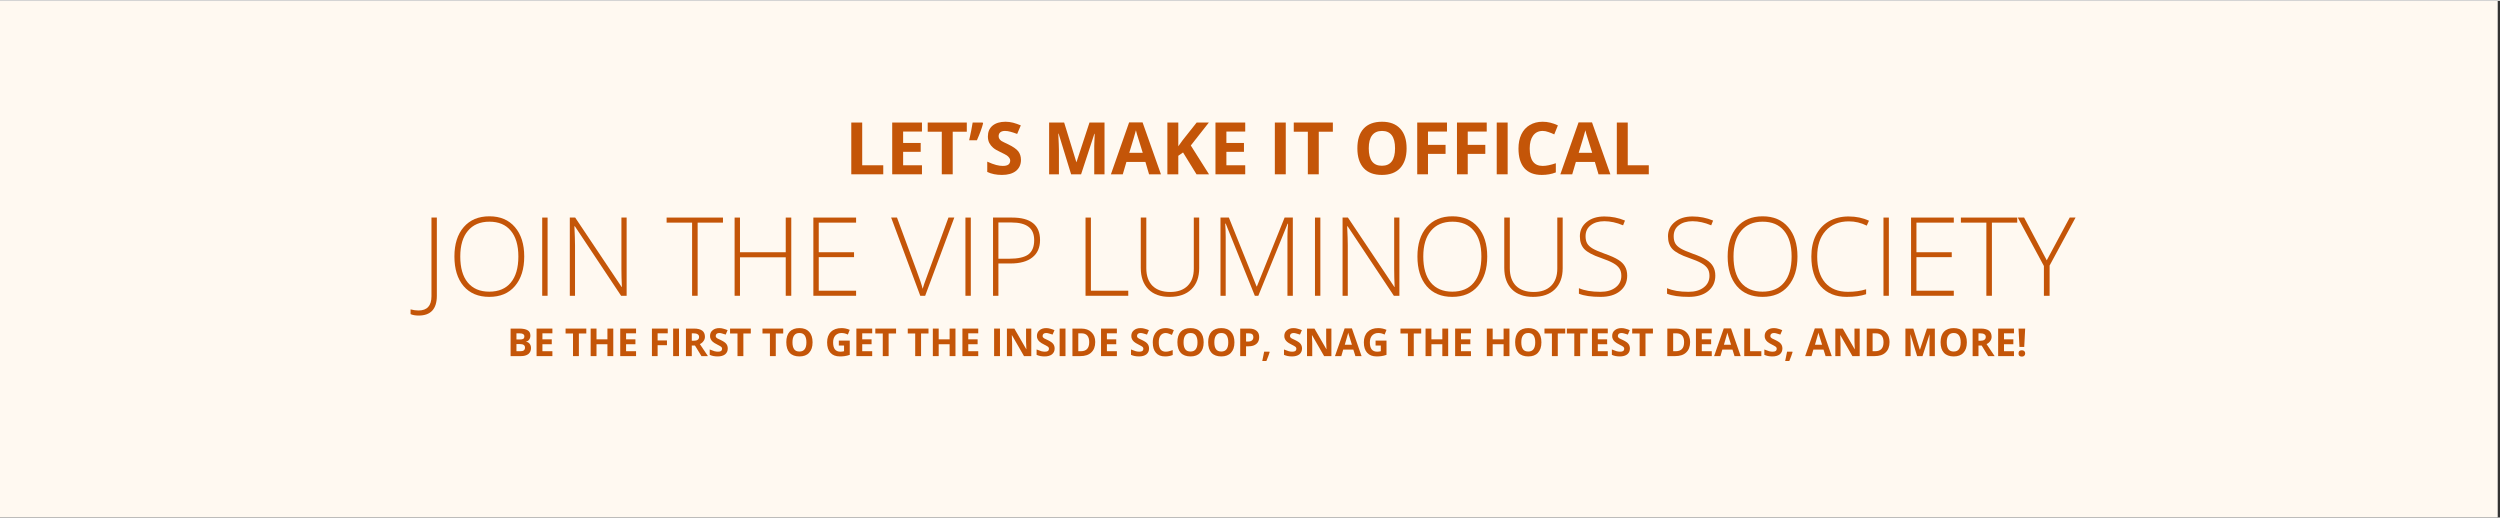 <svg version="1.0" preserveAspectRatio="xMidYMid meet" height="68" viewBox="0 0 246.75 51" zoomAndPan="magnify" width="328" xmlns:xlink="http://www.w3.org/1999/xlink" xmlns="http://www.w3.org/2000/svg"><rect x="0" y="0" width="246.75" height="51" fill="#333333" stroke="none"/><defs><g></g><clipPath id="da64302014"><path clip-rule="nonzero" d="M 0 0.027 L 246.5 0.027 L 246.5 50.973 L 0 50.973 Z M 0 0.027"></path></clipPath></defs><g clip-path="url(#da64302014)"><path fill-rule="nonzero" fill-opacity="1" d="M 0 0.027 L 246.5 0.027 L 246.5 50.973 L 0 50.973 Z M 0 0.027" fill="#ffffff"></path><path fill-rule="nonzero" fill-opacity="1" d="M 0 0.027 L 246.5 0.027 L 246.5 50.973 L 0 50.973 Z M 0 0.027" fill="#fff9f1"></path></g><g fill-opacity="1" fill="#c45508"><g transform="translate(41.492, 29.115)"><g><path d="M -0.172 1.953 C -0.492 1.953 -0.758 1.906 -0.969 1.812 L -0.969 1.344 C -0.695 1.414 -0.438 1.453 -0.188 1.453 C 0.664 1.453 1.094 0.984 1.094 0.047 L 1.094 -7.719 L 1.625 -7.719 L 1.625 0 C 1.625 1.301 1.023 1.953 -0.172 1.953 Z M -0.172 1.953"></path></g></g><g transform="translate(44.163, 29.115)"><g><path d="M 7.578 -3.875 C 7.578 -2.645 7.27 -1.672 6.656 -0.953 C 6.051 -0.242 5.207 0.109 4.125 0.109 C 3.051 0.109 2.207 -0.242 1.594 -0.953 C 0.988 -1.672 0.688 -2.645 0.688 -3.875 C 0.688 -5.102 0.992 -6.07 1.609 -6.781 C 2.223 -7.488 3.066 -7.844 4.141 -7.844 C 5.211 -7.844 6.051 -7.488 6.656 -6.781 C 7.27 -6.07 7.578 -5.102 7.578 -3.875 Z M 1.266 -3.875 C 1.266 -2.77 1.508 -1.914 2 -1.312 C 2.5 -0.707 3.207 -0.406 4.125 -0.406 C 5.051 -0.406 5.758 -0.703 6.25 -1.297 C 6.75 -1.898 7 -2.758 7 -3.875 C 7 -4.977 6.75 -5.828 6.25 -6.422 C 5.758 -7.016 5.055 -7.312 4.141 -7.312 C 3.223 -7.312 2.516 -7.008 2.016 -6.406 C 1.516 -5.812 1.266 -4.969 1.266 -3.875 Z M 1.266 -3.875"></path></g></g><g transform="translate(52.422, 29.115)"><g><path d="M 1.094 0 L 1.094 -7.719 L 1.625 -7.719 L 1.625 0 Z M 1.094 0"></path></g></g><g transform="translate(55.146, 29.115)"><g><path d="M 6.703 0 L 6.156 0 L 1.594 -6.859 L 1.547 -6.859 C 1.586 -6.035 1.609 -5.414 1.609 -5 L 1.609 0 L 1.094 0 L 1.094 -7.719 L 1.625 -7.719 L 6.203 -0.875 L 6.234 -0.875 C 6.203 -1.508 6.188 -2.113 6.188 -2.688 L 6.188 -7.719 L 6.703 -7.719 Z M 6.703 0"></path></g></g><g transform="translate(62.941, 29.115)"><g></g></g><g transform="translate(65.748, 29.115)"><g><path d="M 3.109 0 L 2.562 0 L 2.562 -7.219 L 0.047 -7.219 L 0.047 -7.719 L 5.609 -7.719 L 5.609 -7.219 L 3.109 -7.219 Z M 3.109 0"></path></g></g><g transform="translate(71.411, 29.115)"><g><path d="M 6.688 0 L 6.141 0 L 6.141 -3.797 L 1.625 -3.797 L 1.625 0 L 1.094 0 L 1.094 -7.719 L 1.625 -7.719 L 1.625 -4.297 L 6.141 -4.297 L 6.141 -7.719 L 6.688 -7.719 Z M 6.688 0"></path></g></g><g transform="translate(79.185, 29.115)"><g><path d="M 5.312 0 L 1.094 0 L 1.094 -7.719 L 5.312 -7.719 L 5.312 -7.219 L 1.625 -7.219 L 1.625 -4.297 L 5.109 -4.297 L 5.109 -3.812 L 1.625 -3.812 L 1.625 -0.5 L 5.312 -0.5 Z M 5.312 0"></path></g></g><g transform="translate(85.149, 29.115)"><g></g></g><g transform="translate(87.956, 29.115)"><g><path d="M 5.656 -7.719 L 6.234 -7.719 L 3.359 0 L 2.875 0 L 0 -7.719 L 0.578 -7.719 L 2.516 -2.469 C 2.816 -1.676 3.016 -1.082 3.109 -0.688 C 3.18 -0.945 3.32 -1.352 3.531 -1.906 Z M 5.656 -7.719"></path></g></g><g transform="translate(94.194, 29.115)"><g><path d="M 1.094 0 L 1.094 -7.719 L 1.625 -7.719 L 1.625 0 Z M 1.094 0"></path></g></g><g transform="translate(96.918, 29.115)"><g><path d="M 5.734 -5.5 C 5.734 -4.75 5.477 -4.176 4.969 -3.781 C 4.469 -3.383 3.754 -3.188 2.828 -3.188 L 1.625 -3.188 L 1.625 0 L 1.094 0 L 1.094 -7.719 L 2.984 -7.719 C 4.816 -7.719 5.734 -6.977 5.734 -5.5 Z M 1.625 -3.656 L 2.688 -3.656 C 3.562 -3.656 4.191 -3.797 4.578 -4.078 C 4.961 -4.367 5.156 -4.836 5.156 -5.484 C 5.156 -6.078 4.973 -6.516 4.609 -6.797 C 4.242 -7.086 3.676 -7.234 2.906 -7.234 L 1.625 -7.234 Z M 1.625 -3.656"></path></g></g><g transform="translate(103.24, 29.115)"><g></g></g><g transform="translate(106.048, 29.115)"><g><path d="M 1.094 0 L 1.094 -7.719 L 1.625 -7.719 L 1.625 -0.5 L 5.312 -0.5 L 5.312 0 Z M 1.094 0"></path></g></g><g transform="translate(111.594, 29.115)"><g><path d="M 6.766 -7.719 L 6.766 -2.719 C 6.766 -1.832 6.508 -1.141 6 -0.641 C 5.488 -0.141 4.77 0.109 3.844 0.109 C 2.945 0.109 2.25 -0.141 1.75 -0.641 C 1.25 -1.148 1 -1.852 1 -2.75 L 1 -7.719 L 1.547 -7.719 L 1.547 -2.719 C 1.547 -1.977 1.75 -1.398 2.156 -0.984 C 2.57 -0.578 3.156 -0.375 3.906 -0.375 C 4.645 -0.375 5.219 -0.578 5.625 -0.984 C 6.031 -1.391 6.234 -1.953 6.234 -2.672 L 6.234 -7.719 Z M 6.766 -7.719"></path></g></g><g transform="translate(119.368, 29.115)"><g><path d="M 4.484 0 L 1.609 -7.125 L 1.562 -7.125 C 1.594 -6.688 1.609 -6.238 1.609 -5.781 L 1.609 0 L 1.094 0 L 1.094 -7.719 L 1.922 -7.719 L 4.656 -0.922 L 4.688 -0.922 L 7.422 -7.719 L 8.234 -7.719 L 8.234 0 L 7.703 0 L 7.703 -5.844 C 7.703 -6.258 7.723 -6.68 7.766 -7.109 L 7.719 -7.109 L 4.828 0 Z M 4.484 0"></path></g></g><g transform="translate(128.694, 29.115)"><g><path d="M 1.094 0 L 1.094 -7.719 L 1.625 -7.719 L 1.625 0 Z M 1.094 0"></path></g></g><g transform="translate(131.417, 29.115)"><g><path d="M 6.703 0 L 6.156 0 L 1.594 -6.859 L 1.547 -6.859 C 1.586 -6.035 1.609 -5.414 1.609 -5 L 1.609 0 L 1.094 0 L 1.094 -7.719 L 1.625 -7.719 L 6.203 -0.875 L 6.234 -0.875 C 6.203 -1.508 6.188 -2.113 6.188 -2.688 L 6.188 -7.719 L 6.703 -7.719 Z M 6.703 0"></path></g></g><g transform="translate(139.212, 29.115)"><g><path d="M 7.578 -3.875 C 7.578 -2.645 7.27 -1.672 6.656 -0.953 C 6.051 -0.242 5.207 0.109 4.125 0.109 C 3.051 0.109 2.207 -0.242 1.594 -0.953 C 0.988 -1.672 0.688 -2.645 0.688 -3.875 C 0.688 -5.102 0.992 -6.07 1.609 -6.781 C 2.223 -7.488 3.066 -7.844 4.141 -7.844 C 5.211 -7.844 6.051 -7.488 6.656 -6.781 C 7.27 -6.07 7.578 -5.102 7.578 -3.875 Z M 1.266 -3.875 C 1.266 -2.77 1.508 -1.914 2 -1.312 C 2.5 -0.707 3.207 -0.406 4.125 -0.406 C 5.051 -0.406 5.758 -0.703 6.25 -1.297 C 6.75 -1.898 7 -2.758 7 -3.875 C 7 -4.977 6.75 -5.828 6.25 -6.422 C 5.758 -7.016 5.055 -7.312 4.141 -7.312 C 3.223 -7.312 2.516 -7.008 2.016 -6.406 C 1.516 -5.812 1.266 -4.969 1.266 -3.875 Z M 1.266 -3.875"></path></g></g><g transform="translate(147.471, 29.115)"><g><path d="M 6.766 -7.719 L 6.766 -2.719 C 6.766 -1.832 6.508 -1.141 6 -0.641 C 5.488 -0.141 4.77 0.109 3.844 0.109 C 2.945 0.109 2.25 -0.141 1.75 -0.641 C 1.25 -1.148 1 -1.852 1 -2.75 L 1 -7.719 L 1.547 -7.719 L 1.547 -2.719 C 1.547 -1.977 1.75 -1.398 2.156 -0.984 C 2.57 -0.578 3.156 -0.375 3.906 -0.375 C 4.645 -0.375 5.219 -0.578 5.625 -0.984 C 6.031 -1.391 6.234 -1.953 6.234 -2.672 L 6.234 -7.719 Z M 6.766 -7.719"></path></g></g><g transform="translate(155.245, 29.115)"><g><path d="M 5.359 -1.984 C 5.359 -1.348 5.117 -0.836 4.641 -0.453 C 4.172 -0.078 3.539 0.109 2.75 0.109 C 1.812 0.109 1.094 0.004 0.594 -0.203 L 0.594 -0.75 C 1.145 -0.508 1.852 -0.391 2.719 -0.391 C 3.344 -0.391 3.844 -0.535 4.219 -0.828 C 4.594 -1.117 4.781 -1.5 4.781 -1.969 C 4.781 -2.258 4.719 -2.5 4.594 -2.688 C 4.469 -2.883 4.266 -3.062 3.984 -3.219 C 3.711 -3.375 3.305 -3.547 2.766 -3.734 C 1.973 -4.004 1.426 -4.297 1.125 -4.609 C 0.832 -4.922 0.688 -5.344 0.688 -5.875 C 0.688 -6.445 0.91 -6.914 1.359 -7.281 C 1.805 -7.645 2.391 -7.828 3.109 -7.828 C 3.828 -7.828 4.504 -7.691 5.141 -7.422 L 4.953 -6.953 C 4.305 -7.223 3.691 -7.359 3.109 -7.359 C 2.547 -7.359 2.094 -7.223 1.75 -6.953 C 1.414 -6.691 1.25 -6.332 1.25 -5.875 C 1.25 -5.594 1.301 -5.359 1.406 -5.172 C 1.508 -4.992 1.676 -4.832 1.906 -4.688 C 2.145 -4.539 2.551 -4.363 3.125 -4.156 C 3.727 -3.945 4.18 -3.742 4.484 -3.547 C 4.785 -3.359 5.004 -3.141 5.141 -2.891 C 5.285 -2.641 5.359 -2.336 5.359 -1.984 Z M 5.359 -1.984"></path></g></g><g transform="translate(161.135, 29.115)"><g></g></g><g transform="translate(163.943, 29.115)"><g><path d="M 5.359 -1.984 C 5.359 -1.348 5.117 -0.836 4.641 -0.453 C 4.172 -0.078 3.539 0.109 2.75 0.109 C 1.812 0.109 1.094 0.004 0.594 -0.203 L 0.594 -0.75 C 1.145 -0.508 1.852 -0.391 2.719 -0.391 C 3.344 -0.391 3.844 -0.535 4.219 -0.828 C 4.594 -1.117 4.781 -1.5 4.781 -1.969 C 4.781 -2.258 4.719 -2.5 4.594 -2.688 C 4.469 -2.883 4.266 -3.062 3.984 -3.219 C 3.711 -3.375 3.305 -3.547 2.766 -3.734 C 1.973 -4.004 1.426 -4.297 1.125 -4.609 C 0.832 -4.922 0.688 -5.344 0.688 -5.875 C 0.688 -6.445 0.91 -6.914 1.359 -7.281 C 1.805 -7.645 2.391 -7.828 3.109 -7.828 C 3.828 -7.828 4.504 -7.691 5.141 -7.422 L 4.953 -6.953 C 4.305 -7.223 3.691 -7.359 3.109 -7.359 C 2.547 -7.359 2.094 -7.223 1.75 -6.953 C 1.414 -6.691 1.25 -6.332 1.25 -5.875 C 1.25 -5.594 1.301 -5.359 1.406 -5.172 C 1.508 -4.992 1.676 -4.832 1.906 -4.688 C 2.145 -4.539 2.551 -4.363 3.125 -4.156 C 3.727 -3.945 4.18 -3.742 4.484 -3.547 C 4.785 -3.359 5.004 -3.141 5.141 -2.891 C 5.285 -2.641 5.359 -2.336 5.359 -1.984 Z M 5.359 -1.984"></path></g></g><g transform="translate(169.832, 29.115)"><g><path d="M 7.578 -3.875 C 7.578 -2.645 7.27 -1.672 6.656 -0.953 C 6.051 -0.242 5.207 0.109 4.125 0.109 C 3.051 0.109 2.207 -0.242 1.594 -0.953 C 0.988 -1.672 0.688 -2.645 0.688 -3.875 C 0.688 -5.102 0.992 -6.07 1.609 -6.781 C 2.223 -7.488 3.066 -7.844 4.141 -7.844 C 5.211 -7.844 6.051 -7.488 6.656 -6.781 C 7.27 -6.07 7.578 -5.102 7.578 -3.875 Z M 1.266 -3.875 C 1.266 -2.77 1.508 -1.914 2 -1.312 C 2.5 -0.707 3.207 -0.406 4.125 -0.406 C 5.051 -0.406 5.758 -0.703 6.25 -1.297 C 6.75 -1.898 7 -2.758 7 -3.875 C 7 -4.977 6.75 -5.828 6.25 -6.422 C 5.758 -7.016 5.055 -7.312 4.141 -7.312 C 3.223 -7.312 2.516 -7.008 2.016 -6.406 C 1.516 -5.812 1.266 -4.969 1.266 -3.875 Z M 1.266 -3.875"></path></g></g><g transform="translate(178.092, 29.115)"><g><path d="M 4.391 -7.344 C 3.422 -7.344 2.656 -7.031 2.094 -6.406 C 1.539 -5.789 1.266 -4.945 1.266 -3.875 C 1.266 -2.77 1.523 -1.91 2.047 -1.297 C 2.578 -0.691 3.328 -0.391 4.297 -0.391 C 4.953 -0.391 5.551 -0.473 6.094 -0.641 L 6.094 -0.156 C 5.582 0.02 4.941 0.109 4.172 0.109 C 3.086 0.109 2.234 -0.238 1.609 -0.938 C 0.992 -1.645 0.688 -2.625 0.688 -3.875 C 0.688 -4.664 0.832 -5.359 1.125 -5.953 C 1.426 -6.555 1.852 -7.02 2.406 -7.344 C 2.969 -7.664 3.617 -7.828 4.359 -7.828 C 5.109 -7.828 5.781 -7.688 6.375 -7.406 L 6.156 -6.922 C 5.594 -7.203 5.004 -7.344 4.391 -7.344 Z M 4.391 -7.344"></path></g></g><g transform="translate(184.805, 29.115)"><g><path d="M 1.094 0 L 1.094 -7.719 L 1.625 -7.719 L 1.625 0 Z M 1.094 0"></path></g></g><g transform="translate(187.528, 29.115)"><g><path d="M 5.312 0 L 1.094 0 L 1.094 -7.719 L 5.312 -7.719 L 5.312 -7.219 L 1.625 -7.219 L 1.625 -4.297 L 5.109 -4.297 L 5.109 -3.812 L 1.625 -3.812 L 1.625 -0.5 L 5.312 -0.5 Z M 5.312 0"></path></g></g><g transform="translate(193.492, 29.115)"><g><path d="M 3.109 0 L 2.562 0 L 2.562 -7.219 L 0.047 -7.219 L 0.047 -7.719 L 5.609 -7.719 L 5.609 -7.219 L 3.109 -7.219 Z M 3.109 0"></path></g></g><g transform="translate(199.155, 29.115)"><g><path d="M 2.859 -3.5 L 5.125 -7.719 L 5.703 -7.719 L 3.141 -2.984 L 3.141 0 L 2.578 0 L 2.578 -2.938 L 0 -7.719 L 0.625 -7.719 Z M 2.859 -3.5"></path></g></g></g><g fill-opacity="1" fill="#c45508"><g transform="translate(83.381, 17.126)"><g><path d="M 0.641 0 L 0.641 -5.109 L 1.719 -5.109 L 1.719 -0.891 L 3.797 -0.891 L 3.797 0 Z M 0.641 0"></path></g></g></g><g fill-opacity="1" fill="#c45508"><g transform="translate(87.42, 17.126)"><g><path d="M 3.578 0 L 0.641 0 L 0.641 -5.109 L 3.578 -5.109 L 3.578 -4.219 L 1.719 -4.219 L 1.719 -3.094 L 3.453 -3.094 L 3.453 -2.219 L 1.719 -2.219 L 1.719 -0.891 L 3.578 -0.891 Z M 3.578 0"></path></g></g></g><g fill-opacity="1" fill="#c45508"><g transform="translate(91.423, 17.126)"><g><path d="M 2.609 0 L 1.531 0 L 1.531 -4.203 L 0.141 -4.203 L 0.141 -5.109 L 4 -5.109 L 4 -4.203 L 2.609 -4.203 Z M 2.609 0"></path></g></g></g><g fill-opacity="1" fill="#c45508"><g transform="translate(95.563, 17.126)"><g><path d="M 1.422 -5.109 L 1.469 -5.031 C 1.352 -4.57 1.148 -4.016 0.859 -3.359 L 0.094 -3.359 C 0.25 -4.047 0.363 -4.629 0.438 -5.109 Z M 1.422 -5.109"></path></g></g></g><g fill-opacity="1" fill="#c45508"><g transform="translate(97.113, 17.126)"><g><path d="M 3.656 -1.422 C 3.656 -0.961 3.488 -0.598 3.156 -0.328 C 2.82 -0.066 2.363 0.062 1.781 0.062 C 1.227 0.062 0.742 -0.035 0.328 -0.234 L 0.328 -1.25 C 0.672 -1.094 0.961 -0.984 1.203 -0.922 C 1.441 -0.859 1.66 -0.828 1.859 -0.828 C 2.098 -0.828 2.281 -0.867 2.406 -0.953 C 2.531 -1.047 2.594 -1.18 2.594 -1.359 C 2.594 -1.461 2.562 -1.551 2.5 -1.625 C 2.445 -1.707 2.367 -1.785 2.266 -1.859 C 2.16 -1.93 1.941 -2.047 1.609 -2.203 C 1.297 -2.348 1.062 -2.488 0.906 -2.625 C 0.75 -2.758 0.625 -2.914 0.531 -3.094 C 0.438 -3.281 0.391 -3.492 0.391 -3.734 C 0.391 -4.18 0.539 -4.535 0.844 -4.797 C 1.156 -5.055 1.582 -5.188 2.125 -5.188 C 2.383 -5.188 2.633 -5.156 2.875 -5.094 C 3.113 -5.031 3.367 -4.941 3.641 -4.828 L 3.281 -3.984 C 3.008 -4.086 2.785 -4.16 2.609 -4.203 C 2.43 -4.254 2.254 -4.281 2.078 -4.281 C 1.879 -4.281 1.723 -4.234 1.609 -4.141 C 1.504 -4.047 1.453 -3.922 1.453 -3.766 C 1.453 -3.672 1.473 -3.586 1.516 -3.516 C 1.555 -3.441 1.625 -3.367 1.719 -3.297 C 1.82 -3.234 2.051 -3.117 2.406 -2.953 C 2.883 -2.723 3.211 -2.492 3.391 -2.266 C 3.566 -2.035 3.656 -1.754 3.656 -1.422 Z M 3.656 -1.422"></path></g></g></g><g fill-opacity="1" fill="#c45508"><g transform="translate(101.05, 17.126)"><g></g></g></g><g fill-opacity="1" fill="#c45508"><g transform="translate(102.907, 17.126)"><g><path d="M 2.812 0 L 1.578 -4.016 L 1.547 -4.016 C 1.586 -3.191 1.609 -2.645 1.609 -2.375 L 1.609 0 L 0.641 0 L 0.641 -5.109 L 2.125 -5.109 L 3.328 -1.203 L 3.344 -1.203 L 4.625 -5.109 L 6.109 -5.109 L 6.109 0 L 5.094 0 L 5.094 -2.422 C 5.094 -2.535 5.094 -2.664 5.094 -2.812 C 5.102 -2.957 5.117 -3.352 5.141 -4 L 5.109 -4 L 3.797 0 Z M 2.812 0"></path></g></g></g><g fill-opacity="1" fill="#c45508"><g transform="translate(109.647, 17.126)"><g><path d="M 3.766 0 L 3.406 -1.219 L 1.531 -1.219 L 1.172 0 L 0 0 L 1.797 -5.125 L 3.125 -5.125 L 4.938 0 Z M 3.141 -2.125 C 2.797 -3.227 2.602 -3.848 2.562 -3.984 C 2.52 -4.129 2.488 -4.25 2.469 -4.344 C 2.395 -4.039 2.176 -3.301 1.812 -2.125 Z M 3.141 -2.125"></path></g></g></g><g fill-opacity="1" fill="#c45508"><g transform="translate(114.579, 17.126)"><g><path d="M 4.75 0 L 3.516 0 L 2.188 -2.156 L 1.719 -1.828 L 1.719 0 L 0.641 0 L 0.641 -5.109 L 1.719 -5.109 L 1.719 -2.766 L 2.156 -3.375 L 3.531 -5.109 L 4.734 -5.109 L 2.953 -2.844 Z M 4.75 0"></path></g></g></g><g fill-opacity="1" fill="#c45508"><g transform="translate(119.326, 17.126)"><g><path d="M 3.578 0 L 0.641 0 L 0.641 -5.109 L 3.578 -5.109 L 3.578 -4.219 L 1.719 -4.219 L 1.719 -3.094 L 3.453 -3.094 L 3.453 -2.219 L 1.719 -2.219 L 1.719 -0.891 L 3.578 -0.891 Z M 3.578 0"></path></g></g></g><g fill-opacity="1" fill="#c45508"><g transform="translate(123.329, 17.126)"><g></g></g></g><g fill-opacity="1" fill="#c45508"><g transform="translate(125.186, 17.126)"><g><path d="M 0.641 0 L 0.641 -5.109 L 1.719 -5.109 L 1.719 0 Z M 0.641 0"></path></g></g></g><g fill-opacity="1" fill="#c45508"><g transform="translate(127.553, 17.126)"><g><path d="M 2.609 0 L 1.531 0 L 1.531 -4.203 L 0.141 -4.203 L 0.141 -5.109 L 4 -5.109 L 4 -4.203 L 2.609 -4.203 Z M 2.609 0"></path></g></g></g><g fill-opacity="1" fill="#c45508"><g transform="translate(131.693, 17.126)"><g></g></g></g><g fill-opacity="1" fill="#c45508"><g transform="translate(133.55, 17.126)"><g><path d="M 5.281 -2.562 C 5.281 -1.719 5.066 -1.066 4.641 -0.609 C 4.223 -0.16 3.625 0.062 2.844 0.062 C 2.062 0.062 1.461 -0.16 1.047 -0.609 C 0.629 -1.066 0.422 -1.719 0.422 -2.562 C 0.422 -3.414 0.629 -4.066 1.047 -4.516 C 1.461 -4.961 2.066 -5.188 2.859 -5.188 C 3.641 -5.188 4.238 -4.957 4.656 -4.5 C 5.07 -4.051 5.281 -3.406 5.281 -2.562 Z M 1.547 -2.562 C 1.547 -1.988 1.656 -1.555 1.875 -1.266 C 2.094 -0.984 2.414 -0.844 2.844 -0.844 C 3.707 -0.844 4.141 -1.414 4.141 -2.562 C 4.141 -3.707 3.711 -4.281 2.859 -4.281 C 2.422 -4.281 2.094 -4.133 1.875 -3.844 C 1.656 -3.562 1.547 -3.133 1.547 -2.562 Z M 1.547 -2.562"></path></g></g></g><g fill-opacity="1" fill="#c45508"><g transform="translate(139.239, 17.126)"><g><path d="M 1.703 0 L 0.641 0 L 0.641 -5.109 L 3.578 -5.109 L 3.578 -4.219 L 1.703 -4.219 L 1.703 -2.906 L 3.438 -2.906 L 3.438 -2.016 L 1.703 -2.016 Z M 1.703 0"></path></g></g></g><g fill-opacity="1" fill="#c45508"><g transform="translate(143.162, 17.126)"><g><path d="M 1.703 0 L 0.641 0 L 0.641 -5.109 L 3.578 -5.109 L 3.578 -4.219 L 1.703 -4.219 L 1.703 -2.906 L 3.438 -2.906 L 3.438 -2.016 L 1.703 -2.016 Z M 1.703 0"></path></g></g></g><g fill-opacity="1" fill="#c45508"><g transform="translate(147.086, 17.126)"><g><path d="M 0.641 0 L 0.641 -5.109 L 1.719 -5.109 L 1.719 0 Z M 0.641 0"></path></g></g></g><g fill-opacity="1" fill="#c45508"><g transform="translate(149.452, 17.126)"><g><path d="M 2.812 -4.281 C 2.406 -4.281 2.086 -4.125 1.859 -3.812 C 1.641 -3.508 1.531 -3.086 1.531 -2.547 C 1.531 -1.398 1.957 -0.828 2.812 -0.828 C 3.164 -0.828 3.598 -0.914 4.109 -1.094 L 4.109 -0.188 C 3.691 -0.02 3.227 0.062 2.719 0.062 C 1.969 0.062 1.395 -0.16 1 -0.609 C 0.613 -1.055 0.422 -1.703 0.422 -2.547 C 0.422 -3.078 0.516 -3.539 0.703 -3.938 C 0.898 -4.344 1.176 -4.648 1.531 -4.859 C 1.895 -5.078 2.32 -5.188 2.812 -5.188 C 3.312 -5.188 3.812 -5.066 4.312 -4.828 L 3.953 -3.938 C 3.766 -4.031 3.57 -4.109 3.375 -4.172 C 3.188 -4.242 3 -4.281 2.812 -4.281 Z M 2.812 -4.281"></path></g></g></g><g fill-opacity="1" fill="#c45508"><g transform="translate(154.007, 17.126)"><g><path d="M 3.766 0 L 3.406 -1.219 L 1.531 -1.219 L 1.172 0 L 0 0 L 1.797 -5.125 L 3.125 -5.125 L 4.938 0 Z M 3.141 -2.125 C 2.797 -3.227 2.602 -3.848 2.562 -3.984 C 2.52 -4.129 2.488 -4.25 2.469 -4.344 C 2.395 -4.039 2.176 -3.301 1.812 -2.125 Z M 3.141 -2.125"></path></g></g></g><g fill-opacity="1" fill="#c45508"><g transform="translate(158.939, 17.126)"><g><path d="M 0.641 0 L 0.641 -5.109 L 1.719 -5.109 L 1.719 -0.891 L 3.797 -0.891 L 3.797 0 Z M 0.641 0"></path></g></g></g><g fill-opacity="1" fill="#c45508"><g transform="translate(50.052, 35.071)"><g><path d="M 0.344 -2.719 L 1.188 -2.719 C 1.57 -2.719 1.852 -2.66 2.031 -2.547 C 2.207 -2.441 2.297 -2.27 2.297 -2.031 C 2.297 -1.863 2.254 -1.727 2.172 -1.625 C 2.098 -1.52 2 -1.457 1.875 -1.438 L 1.875 -1.422 C 2.039 -1.391 2.16 -1.316 2.234 -1.203 C 2.316 -1.098 2.359 -0.961 2.359 -0.797 C 2.359 -0.547 2.27 -0.348 2.094 -0.203 C 1.914 -0.066 1.672 0 1.359 0 L 0.344 0 Z M 0.922 -1.641 L 1.25 -1.641 C 1.406 -1.641 1.52 -1.66 1.594 -1.703 C 1.664 -1.754 1.703 -1.836 1.703 -1.953 C 1.703 -2.055 1.66 -2.129 1.578 -2.172 C 1.504 -2.223 1.383 -2.25 1.219 -2.25 L 0.922 -2.25 Z M 0.922 -1.188 L 0.922 -0.484 L 1.297 -0.484 C 1.453 -0.484 1.566 -0.508 1.641 -0.562 C 1.723 -0.625 1.766 -0.719 1.766 -0.844 C 1.766 -1.07 1.602 -1.188 1.281 -1.188 Z M 0.922 -1.188"></path></g></g><g transform="translate(52.615, 35.071)"><g><path d="M 1.906 0 L 0.344 0 L 0.344 -2.719 L 1.906 -2.719 L 1.906 -2.25 L 0.922 -2.25 L 0.922 -1.656 L 1.844 -1.656 L 1.844 -1.172 L 0.922 -1.172 L 0.922 -0.484 L 1.906 -0.484 Z M 1.906 0"></path></g></g><g transform="translate(54.752, 35.071)"><g></g></g><g transform="translate(55.744, 35.071)"><g><path d="M 1.391 0 L 0.812 0 L 0.812 -2.234 L 0.078 -2.234 L 0.078 -2.719 L 2.125 -2.719 L 2.125 -2.234 L 1.391 -2.234 Z M 1.391 0"></path></g></g><g transform="translate(57.953, 35.071)"><g><path d="M 2.578 0 L 2 0 L 2 -1.172 L 0.922 -1.172 L 0.922 0 L 0.344 0 L 0.344 -2.719 L 0.922 -2.719 L 0.922 -1.656 L 2 -1.656 L 2 -2.719 L 2.578 -2.719 Z M 2.578 0"></path></g></g><g transform="translate(60.873, 35.071)"><g><path d="M 1.906 0 L 0.344 0 L 0.344 -2.719 L 1.906 -2.719 L 1.906 -2.25 L 0.922 -2.25 L 0.922 -1.656 L 1.844 -1.656 L 1.844 -1.172 L 0.922 -1.172 L 0.922 -0.484 L 1.906 -0.484 Z M 1.906 0"></path></g></g><g transform="translate(63.01, 35.071)"><g></g></g><g transform="translate(64.001, 35.071)"><g><path d="M 0.906 0 L 0.344 0 L 0.344 -2.719 L 1.906 -2.719 L 1.906 -2.25 L 0.906 -2.25 L 0.906 -1.547 L 1.828 -1.547 L 1.828 -1.078 L 0.906 -1.078 Z M 0.906 0"></path></g></g><g transform="translate(66.095, 35.071)"><g><path d="M 0.344 0 L 0.344 -2.719 L 0.922 -2.719 L 0.922 0 Z M 0.344 0"></path></g></g><g transform="translate(67.358, 35.071)"><g><path d="M 0.922 -1.516 L 1.109 -1.516 C 1.285 -1.516 1.414 -1.547 1.5 -1.609 C 1.594 -1.672 1.641 -1.766 1.641 -1.891 C 1.641 -2.016 1.594 -2.102 1.5 -2.156 C 1.414 -2.219 1.281 -2.25 1.094 -2.25 L 0.922 -2.25 Z M 0.922 -1.047 L 0.922 0 L 0.344 0 L 0.344 -2.719 L 1.141 -2.719 C 1.504 -2.719 1.773 -2.648 1.953 -2.516 C 2.129 -2.379 2.219 -2.176 2.219 -1.906 C 2.219 -1.75 2.172 -1.609 2.078 -1.484 C 1.992 -1.359 1.875 -1.258 1.719 -1.188 C 2.125 -0.57 2.391 -0.176 2.516 0 L 1.875 0 L 1.234 -1.047 Z M 0.922 -1.047"></path></g></g><g transform="translate(69.877, 35.071)"><g><path d="M 1.953 -0.75 C 1.953 -0.508 1.863 -0.316 1.688 -0.172 C 1.508 -0.035 1.266 0.031 0.953 0.031 C 0.66 0.031 0.398 -0.02 0.172 -0.125 L 0.172 -0.656 C 0.359 -0.582 0.516 -0.523 0.641 -0.484 C 0.766 -0.453 0.879 -0.438 0.984 -0.438 C 1.117 -0.438 1.219 -0.457 1.281 -0.5 C 1.352 -0.551 1.391 -0.629 1.391 -0.734 C 1.391 -0.785 1.375 -0.832 1.344 -0.875 C 1.312 -0.914 1.266 -0.953 1.203 -0.984 C 1.148 -1.023 1.035 -1.086 0.859 -1.172 C 0.691 -1.254 0.566 -1.332 0.484 -1.406 C 0.398 -1.477 0.332 -1.562 0.281 -1.656 C 0.227 -1.75 0.203 -1.859 0.203 -1.984 C 0.203 -2.223 0.285 -2.41 0.453 -2.547 C 0.617 -2.691 0.844 -2.766 1.125 -2.766 C 1.27 -2.766 1.406 -2.742 1.531 -2.703 C 1.656 -2.672 1.789 -2.625 1.938 -2.562 L 1.75 -2.125 C 1.602 -2.176 1.484 -2.211 1.391 -2.234 C 1.297 -2.266 1.203 -2.281 1.109 -2.281 C 1.004 -2.281 0.922 -2.254 0.859 -2.203 C 0.797 -2.148 0.766 -2.082 0.766 -2 C 0.766 -1.945 0.773 -1.898 0.797 -1.859 C 0.828 -1.828 0.867 -1.789 0.922 -1.75 C 0.973 -1.719 1.094 -1.66 1.281 -1.578 C 1.539 -1.453 1.719 -1.328 1.812 -1.203 C 1.906 -1.078 1.953 -0.926 1.953 -0.75 Z M 1.953 -0.75"></path></g></g><g transform="translate(71.979, 35.071)"><g><path d="M 1.391 0 L 0.812 0 L 0.812 -2.234 L 0.078 -2.234 L 0.078 -2.719 L 2.125 -2.719 L 2.125 -2.234 L 1.391 -2.234 Z M 1.391 0"></path></g></g><g transform="translate(74.188, 35.071)"><g></g></g><g transform="translate(75.179, 35.071)"><g><path d="M 1.391 0 L 0.812 0 L 0.812 -2.234 L 0.078 -2.234 L 0.078 -2.719 L 2.125 -2.719 L 2.125 -2.234 L 1.391 -2.234 Z M 1.391 0"></path></g></g><g transform="translate(77.389, 35.071)"><g><path d="M 2.812 -1.359 C 2.812 -0.91 2.695 -0.566 2.469 -0.328 C 2.25 -0.086 1.93 0.031 1.516 0.031 C 1.098 0.031 0.773 -0.086 0.547 -0.328 C 0.328 -0.566 0.219 -0.914 0.219 -1.375 C 0.219 -1.82 0.328 -2.164 0.547 -2.406 C 0.773 -2.645 1.098 -2.766 1.516 -2.766 C 1.93 -2.766 2.25 -2.645 2.469 -2.406 C 2.695 -2.164 2.812 -1.816 2.812 -1.359 Z M 0.828 -1.359 C 0.828 -1.055 0.883 -0.828 1 -0.672 C 1.113 -0.523 1.285 -0.453 1.516 -0.453 C 1.973 -0.453 2.203 -0.754 2.203 -1.359 C 2.203 -1.973 1.973 -2.281 1.516 -2.281 C 1.285 -2.281 1.113 -2.203 1 -2.047 C 0.883 -1.898 0.828 -1.672 0.828 -1.359 Z M 0.828 -1.359"></path></g></g><g transform="translate(80.426, 35.071)"><g></g></g><g transform="translate(81.417, 35.071)"><g><path d="M 1.375 -1.531 L 2.453 -1.531 L 2.453 -0.125 C 2.273 -0.062 2.109 -0.02 1.953 0 C 1.805 0.02 1.648 0.031 1.484 0.031 C 1.078 0.031 0.766 -0.086 0.547 -0.328 C 0.328 -0.566 0.219 -0.91 0.219 -1.359 C 0.219 -1.805 0.344 -2.148 0.594 -2.391 C 0.844 -2.641 1.191 -2.766 1.641 -2.766 C 1.922 -2.766 2.191 -2.707 2.453 -2.594 L 2.266 -2.125 C 2.066 -2.227 1.859 -2.281 1.641 -2.281 C 1.391 -2.281 1.188 -2.195 1.031 -2.031 C 0.883 -1.863 0.812 -1.641 0.812 -1.359 C 0.812 -1.055 0.867 -0.828 0.984 -0.672 C 1.109 -0.516 1.289 -0.438 1.531 -0.438 C 1.645 -0.438 1.766 -0.453 1.891 -0.484 L 1.891 -1.047 L 1.375 -1.047 Z M 1.375 -1.531"></path></g></g><g transform="translate(84.18, 35.071)"><g><path d="M 1.906 0 L 0.344 0 L 0.344 -2.719 L 1.906 -2.719 L 1.906 -2.25 L 0.922 -2.25 L 0.922 -1.656 L 1.844 -1.656 L 1.844 -1.172 L 0.922 -1.172 L 0.922 -0.484 L 1.906 -0.484 Z M 1.906 0"></path></g></g><g transform="translate(86.317, 35.071)"><g><path d="M 1.391 0 L 0.812 0 L 0.812 -2.234 L 0.078 -2.234 L 0.078 -2.719 L 2.125 -2.719 L 2.125 -2.234 L 1.391 -2.234 Z M 1.391 0"></path></g></g><g transform="translate(88.527, 35.071)"><g></g></g><g transform="translate(89.518, 35.071)"><g><path d="M 1.391 0 L 0.812 0 L 0.812 -2.234 L 0.078 -2.234 L 0.078 -2.719 L 2.125 -2.719 L 2.125 -2.234 L 1.391 -2.234 Z M 1.391 0"></path></g></g><g transform="translate(91.727, 35.071)"><g><path d="M 2.578 0 L 2 0 L 2 -1.172 L 0.922 -1.172 L 0.922 0 L 0.344 0 L 0.344 -2.719 L 0.922 -2.719 L 0.922 -1.656 L 2 -1.656 L 2 -2.719 L 2.578 -2.719 Z M 2.578 0"></path></g></g><g transform="translate(94.647, 35.071)"><g><path d="M 1.906 0 L 0.344 0 L 0.344 -2.719 L 1.906 -2.719 L 1.906 -2.25 L 0.922 -2.25 L 0.922 -1.656 L 1.844 -1.656 L 1.844 -1.172 L 0.922 -1.172 L 0.922 -0.484 L 1.906 -0.484 Z M 1.906 0"></path></g></g><g transform="translate(96.784, 35.071)"><g></g></g><g transform="translate(97.775, 35.071)"><g><path d="M 0.344 0 L 0.344 -2.719 L 0.922 -2.719 L 0.922 0 Z M 0.344 0"></path></g></g><g transform="translate(99.038, 35.071)"><g><path d="M 2.75 0 L 2.031 0 L 0.844 -2.062 L 0.828 -2.062 C 0.848 -1.695 0.859 -1.438 0.859 -1.281 L 0.859 0 L 0.344 0 L 0.344 -2.719 L 1.078 -2.719 L 2.25 -0.688 L 2.266 -0.688 C 2.242 -1.039 2.234 -1.289 2.234 -1.438 L 2.234 -2.719 L 2.75 -2.719 Z M 2.75 0"></path></g></g><g transform="translate(102.14, 35.071)"><g><path d="M 1.953 -0.75 C 1.953 -0.508 1.863 -0.316 1.688 -0.172 C 1.508 -0.035 1.266 0.031 0.953 0.031 C 0.66 0.031 0.398 -0.02 0.172 -0.125 L 0.172 -0.656 C 0.359 -0.582 0.516 -0.523 0.641 -0.484 C 0.766 -0.453 0.879 -0.438 0.984 -0.438 C 1.117 -0.438 1.219 -0.457 1.281 -0.5 C 1.352 -0.551 1.391 -0.629 1.391 -0.734 C 1.391 -0.785 1.375 -0.832 1.344 -0.875 C 1.312 -0.914 1.266 -0.953 1.203 -0.984 C 1.148 -1.023 1.035 -1.086 0.859 -1.172 C 0.691 -1.254 0.566 -1.332 0.484 -1.406 C 0.398 -1.477 0.332 -1.562 0.281 -1.656 C 0.227 -1.75 0.203 -1.859 0.203 -1.984 C 0.203 -2.223 0.285 -2.41 0.453 -2.547 C 0.617 -2.691 0.844 -2.766 1.125 -2.766 C 1.27 -2.766 1.406 -2.742 1.531 -2.703 C 1.656 -2.672 1.789 -2.625 1.938 -2.562 L 1.75 -2.125 C 1.602 -2.176 1.484 -2.211 1.391 -2.234 C 1.297 -2.266 1.203 -2.281 1.109 -2.281 C 1.004 -2.281 0.922 -2.254 0.859 -2.203 C 0.797 -2.148 0.766 -2.082 0.766 -2 C 0.766 -1.945 0.773 -1.898 0.797 -1.859 C 0.828 -1.828 0.867 -1.789 0.922 -1.75 C 0.973 -1.719 1.094 -1.66 1.281 -1.578 C 1.539 -1.453 1.719 -1.328 1.812 -1.203 C 1.906 -1.078 1.953 -0.926 1.953 -0.75 Z M 1.953 -0.75"></path></g></g><g transform="translate(104.242, 35.071)"><g><path d="M 0.344 0 L 0.344 -2.719 L 0.922 -2.719 L 0.922 0 Z M 0.344 0"></path></g></g><g transform="translate(105.505, 35.071)"><g><path d="M 2.594 -1.391 C 2.594 -0.941 2.461 -0.598 2.203 -0.359 C 1.953 -0.117 1.586 0 1.109 0 L 0.344 0 L 0.344 -2.719 L 1.203 -2.719 C 1.641 -2.719 1.977 -2.598 2.219 -2.359 C 2.469 -2.129 2.594 -1.805 2.594 -1.391 Z M 2 -1.375 C 2 -1.957 1.742 -2.25 1.234 -2.25 L 0.922 -2.25 L 0.922 -0.484 L 1.172 -0.484 C 1.723 -0.484 2 -0.781 2 -1.375 Z M 2 -1.375"></path></g></g><g transform="translate(108.329, 35.071)"><g><path d="M 1.906 0 L 0.344 0 L 0.344 -2.719 L 1.906 -2.719 L 1.906 -2.25 L 0.922 -2.25 L 0.922 -1.656 L 1.844 -1.656 L 1.844 -1.172 L 0.922 -1.172 L 0.922 -0.484 L 1.906 -0.484 Z M 1.906 0"></path></g></g><g transform="translate(110.466, 35.071)"><g></g></g><g transform="translate(111.458, 35.071)"><g><path d="M 1.953 -0.75 C 1.953 -0.508 1.863 -0.316 1.688 -0.172 C 1.508 -0.035 1.266 0.031 0.953 0.031 C 0.66 0.031 0.398 -0.02 0.172 -0.125 L 0.172 -0.656 C 0.359 -0.582 0.516 -0.523 0.641 -0.484 C 0.766 -0.453 0.879 -0.438 0.984 -0.438 C 1.117 -0.438 1.219 -0.457 1.281 -0.5 C 1.352 -0.551 1.391 -0.629 1.391 -0.734 C 1.391 -0.785 1.375 -0.832 1.344 -0.875 C 1.312 -0.914 1.266 -0.953 1.203 -0.984 C 1.148 -1.023 1.035 -1.086 0.859 -1.172 C 0.691 -1.254 0.566 -1.332 0.484 -1.406 C 0.398 -1.477 0.332 -1.562 0.281 -1.656 C 0.227 -1.75 0.203 -1.859 0.203 -1.984 C 0.203 -2.223 0.285 -2.41 0.453 -2.547 C 0.617 -2.691 0.844 -2.766 1.125 -2.766 C 1.27 -2.766 1.406 -2.742 1.531 -2.703 C 1.656 -2.672 1.789 -2.625 1.938 -2.562 L 1.75 -2.125 C 1.602 -2.176 1.484 -2.211 1.391 -2.234 C 1.297 -2.266 1.203 -2.281 1.109 -2.281 C 1.004 -2.281 0.922 -2.254 0.859 -2.203 C 0.797 -2.148 0.766 -2.082 0.766 -2 C 0.766 -1.945 0.773 -1.898 0.797 -1.859 C 0.828 -1.828 0.867 -1.789 0.922 -1.75 C 0.973 -1.719 1.094 -1.66 1.281 -1.578 C 1.539 -1.453 1.719 -1.328 1.812 -1.203 C 1.906 -1.078 1.953 -0.926 1.953 -0.75 Z M 1.953 -0.75"></path></g></g><g transform="translate(113.559, 35.071)"><g><path d="M 1.5 -2.281 C 1.281 -2.281 1.109 -2.195 0.984 -2.031 C 0.867 -1.875 0.812 -1.648 0.812 -1.359 C 0.812 -0.742 1.039 -0.438 1.5 -0.438 C 1.688 -0.438 1.914 -0.488 2.188 -0.594 L 2.188 -0.109 C 1.969 -0.016 1.719 0.031 1.438 0.031 C 1.039 0.031 0.738 -0.086 0.531 -0.328 C 0.32 -0.566 0.219 -0.91 0.219 -1.359 C 0.219 -1.641 0.27 -1.883 0.375 -2.094 C 0.477 -2.312 0.625 -2.477 0.812 -2.594 C 1.008 -2.707 1.238 -2.766 1.5 -2.766 C 1.758 -2.766 2.023 -2.695 2.297 -2.562 L 2.109 -2.094 C 2.004 -2.145 1.898 -2.188 1.797 -2.219 C 1.691 -2.258 1.594 -2.281 1.5 -2.281 Z M 1.5 -2.281"></path></g></g><g transform="translate(115.99, 35.071)"><g><path d="M 2.812 -1.359 C 2.812 -0.91 2.695 -0.566 2.469 -0.328 C 2.25 -0.086 1.93 0.031 1.516 0.031 C 1.098 0.031 0.773 -0.086 0.547 -0.328 C 0.328 -0.566 0.219 -0.914 0.219 -1.375 C 0.219 -1.82 0.328 -2.164 0.547 -2.406 C 0.773 -2.645 1.098 -2.766 1.516 -2.766 C 1.93 -2.766 2.25 -2.645 2.469 -2.406 C 2.695 -2.164 2.812 -1.816 2.812 -1.359 Z M 0.828 -1.359 C 0.828 -1.055 0.883 -0.828 1 -0.672 C 1.113 -0.523 1.285 -0.453 1.516 -0.453 C 1.973 -0.453 2.203 -0.754 2.203 -1.359 C 2.203 -1.973 1.973 -2.281 1.516 -2.281 C 1.285 -2.281 1.113 -2.203 1 -2.047 C 0.883 -1.898 0.828 -1.672 0.828 -1.359 Z M 0.828 -1.359"></path></g></g><g transform="translate(119.027, 35.071)"><g><path d="M 2.812 -1.359 C 2.812 -0.91 2.695 -0.566 2.469 -0.328 C 2.25 -0.086 1.93 0.031 1.516 0.031 C 1.098 0.031 0.773 -0.086 0.547 -0.328 C 0.328 -0.566 0.219 -0.914 0.219 -1.375 C 0.219 -1.82 0.328 -2.164 0.547 -2.406 C 0.773 -2.645 1.098 -2.766 1.516 -2.766 C 1.93 -2.766 2.25 -2.645 2.469 -2.406 C 2.695 -2.164 2.812 -1.816 2.812 -1.359 Z M 0.828 -1.359 C 0.828 -1.055 0.883 -0.828 1 -0.672 C 1.113 -0.523 1.285 -0.453 1.516 -0.453 C 1.973 -0.453 2.203 -0.754 2.203 -1.359 C 2.203 -1.973 1.973 -2.281 1.516 -2.281 C 1.285 -2.281 1.113 -2.203 1 -2.047 C 0.883 -1.898 0.828 -1.672 0.828 -1.359 Z M 0.828 -1.359"></path></g></g><g transform="translate(122.064, 35.071)"><g><path d="M 0.922 -1.438 L 1.109 -1.438 C 1.285 -1.438 1.414 -1.473 1.5 -1.547 C 1.594 -1.617 1.641 -1.723 1.641 -1.859 C 1.641 -1.992 1.602 -2.094 1.531 -2.156 C 1.457 -2.219 1.344 -2.25 1.188 -2.25 L 0.922 -2.25 Z M 2.219 -1.875 C 2.219 -1.582 2.125 -1.359 1.938 -1.203 C 1.758 -1.047 1.504 -0.969 1.172 -0.969 L 0.922 -0.969 L 0.922 0 L 0.344 0 L 0.344 -2.719 L 1.219 -2.719 C 1.539 -2.719 1.785 -2.645 1.953 -2.5 C 2.129 -2.363 2.219 -2.156 2.219 -1.875 Z M 2.219 -1.875"></path></g></g><g transform="translate(124.46, 35.071)"><g><path d="M 0.859 -0.406 C 0.785 -0.156 0.676 0.141 0.531 0.484 L 0.125 0.484 C 0.195 0.16 0.258 -0.145 0.312 -0.438 L 0.828 -0.438 Z M 0.859 -0.406"></path></g></g><g transform="translate(125.567, 35.071)"><g></g></g><g transform="translate(126.558, 35.071)"><g><path d="M 1.953 -0.75 C 1.953 -0.508 1.863 -0.316 1.688 -0.172 C 1.508 -0.035 1.266 0.031 0.953 0.031 C 0.66 0.031 0.398 -0.02 0.172 -0.125 L 0.172 -0.656 C 0.359 -0.582 0.516 -0.523 0.641 -0.484 C 0.766 -0.453 0.879 -0.438 0.984 -0.438 C 1.117 -0.438 1.219 -0.457 1.281 -0.5 C 1.352 -0.551 1.391 -0.629 1.391 -0.734 C 1.391 -0.785 1.375 -0.832 1.344 -0.875 C 1.312 -0.914 1.266 -0.953 1.203 -0.984 C 1.148 -1.023 1.035 -1.086 0.859 -1.172 C 0.691 -1.254 0.566 -1.332 0.484 -1.406 C 0.398 -1.477 0.332 -1.562 0.281 -1.656 C 0.227 -1.75 0.203 -1.859 0.203 -1.984 C 0.203 -2.223 0.285 -2.41 0.453 -2.547 C 0.617 -2.691 0.844 -2.766 1.125 -2.766 C 1.27 -2.766 1.406 -2.742 1.531 -2.703 C 1.656 -2.672 1.789 -2.625 1.938 -2.562 L 1.75 -2.125 C 1.602 -2.176 1.484 -2.211 1.391 -2.234 C 1.297 -2.266 1.203 -2.281 1.109 -2.281 C 1.004 -2.281 0.922 -2.254 0.859 -2.203 C 0.797 -2.148 0.766 -2.082 0.766 -2 C 0.766 -1.945 0.773 -1.898 0.797 -1.859 C 0.828 -1.828 0.867 -1.789 0.922 -1.75 C 0.973 -1.719 1.094 -1.66 1.281 -1.578 C 1.539 -1.453 1.719 -1.328 1.812 -1.203 C 1.906 -1.078 1.953 -0.926 1.953 -0.75 Z M 1.953 -0.75"></path></g></g><g transform="translate(128.659, 35.071)"><g><path d="M 2.75 0 L 2.031 0 L 0.844 -2.062 L 0.828 -2.062 C 0.848 -1.695 0.859 -1.438 0.859 -1.281 L 0.859 0 L 0.344 0 L 0.344 -2.719 L 1.078 -2.719 L 2.25 -0.688 L 2.266 -0.688 C 2.242 -1.039 2.234 -1.289 2.234 -1.438 L 2.234 -2.719 L 2.75 -2.719 Z M 2.75 0"></path></g></g><g transform="translate(131.762, 35.071)"><g><path d="M 2.016 0 L 1.812 -0.641 L 0.812 -0.641 L 0.625 0 L 0 0 L 0.953 -2.734 L 1.672 -2.734 L 2.625 0 Z M 1.672 -1.125 C 1.492 -1.719 1.391 -2.051 1.359 -2.125 C 1.336 -2.207 1.32 -2.27 1.312 -2.312 C 1.27 -2.156 1.156 -1.758 0.969 -1.125 Z M 1.672 -1.125"></path></g></g><g transform="translate(134.394, 35.071)"><g><path d="M 1.375 -1.531 L 2.453 -1.531 L 2.453 -0.125 C 2.273 -0.062 2.109 -0.02 1.953 0 C 1.805 0.02 1.648 0.031 1.484 0.031 C 1.078 0.031 0.766 -0.086 0.547 -0.328 C 0.328 -0.566 0.219 -0.91 0.219 -1.359 C 0.219 -1.805 0.344 -2.148 0.594 -2.391 C 0.844 -2.641 1.191 -2.766 1.641 -2.766 C 1.922 -2.766 2.191 -2.707 2.453 -2.594 L 2.266 -2.125 C 2.066 -2.227 1.859 -2.281 1.641 -2.281 C 1.391 -2.281 1.188 -2.195 1.031 -2.031 C 0.883 -1.863 0.812 -1.641 0.812 -1.359 C 0.812 -1.055 0.867 -0.828 0.984 -0.672 C 1.109 -0.516 1.289 -0.438 1.531 -0.438 C 1.645 -0.438 1.766 -0.453 1.891 -0.484 L 1.891 -1.047 L 1.375 -1.047 Z M 1.375 -1.531"></path></g></g><g transform="translate(137.157, 35.071)"><g></g></g><g transform="translate(138.148, 35.071)"><g><path d="M 1.391 0 L 0.812 0 L 0.812 -2.234 L 0.078 -2.234 L 0.078 -2.719 L 2.125 -2.719 L 2.125 -2.234 L 1.391 -2.234 Z M 1.391 0"></path></g></g><g transform="translate(140.358, 35.071)"><g><path d="M 2.578 0 L 2 0 L 2 -1.172 L 0.922 -1.172 L 0.922 0 L 0.344 0 L 0.344 -2.719 L 0.922 -2.719 L 0.922 -1.656 L 2 -1.656 L 2 -2.719 L 2.578 -2.719 Z M 2.578 0"></path></g></g><g transform="translate(143.277, 35.071)"><g><path d="M 1.906 0 L 0.344 0 L 0.344 -2.719 L 1.906 -2.719 L 1.906 -2.25 L 0.922 -2.25 L 0.922 -1.656 L 1.844 -1.656 L 1.844 -1.172 L 0.922 -1.172 L 0.922 -0.484 L 1.906 -0.484 Z M 1.906 0"></path></g></g><g transform="translate(145.414, 35.071)"><g></g></g><g transform="translate(146.405, 35.071)"><g><path d="M 2.578 0 L 2 0 L 2 -1.172 L 0.922 -1.172 L 0.922 0 L 0.344 0 L 0.344 -2.719 L 0.922 -2.719 L 0.922 -1.656 L 2 -1.656 L 2 -2.719 L 2.578 -2.719 Z M 2.578 0"></path></g></g><g transform="translate(149.325, 35.071)"><g><path d="M 2.812 -1.359 C 2.812 -0.91 2.695 -0.566 2.469 -0.328 C 2.25 -0.086 1.93 0.031 1.516 0.031 C 1.098 0.031 0.773 -0.086 0.547 -0.328 C 0.328 -0.566 0.219 -0.914 0.219 -1.375 C 0.219 -1.82 0.328 -2.164 0.547 -2.406 C 0.773 -2.645 1.098 -2.766 1.516 -2.766 C 1.93 -2.766 2.25 -2.645 2.469 -2.406 C 2.695 -2.164 2.812 -1.816 2.812 -1.359 Z M 0.828 -1.359 C 0.828 -1.055 0.883 -0.828 1 -0.672 C 1.113 -0.523 1.285 -0.453 1.516 -0.453 C 1.973 -0.453 2.203 -0.754 2.203 -1.359 C 2.203 -1.973 1.973 -2.281 1.516 -2.281 C 1.285 -2.281 1.113 -2.203 1 -2.047 C 0.883 -1.898 0.828 -1.672 0.828 -1.359 Z M 0.828 -1.359"></path></g></g><g transform="translate(152.362, 35.071)"><g><path d="M 1.391 0 L 0.812 0 L 0.812 -2.234 L 0.078 -2.234 L 0.078 -2.719 L 2.125 -2.719 L 2.125 -2.234 L 1.391 -2.234 Z M 1.391 0"></path></g></g><g transform="translate(154.571, 35.071)"><g><path d="M 1.391 0 L 0.812 0 L 0.812 -2.234 L 0.078 -2.234 L 0.078 -2.719 L 2.125 -2.719 L 2.125 -2.234 L 1.391 -2.234 Z M 1.391 0"></path></g></g><g transform="translate(156.781, 35.071)"><g><path d="M 1.906 0 L 0.344 0 L 0.344 -2.719 L 1.906 -2.719 L 1.906 -2.25 L 0.922 -2.25 L 0.922 -1.656 L 1.844 -1.656 L 1.844 -1.172 L 0.922 -1.172 L 0.922 -0.484 L 1.906 -0.484 Z M 1.906 0"></path></g></g><g transform="translate(158.918, 35.071)"><g><path d="M 1.953 -0.75 C 1.953 -0.508 1.863 -0.316 1.688 -0.172 C 1.508 -0.035 1.266 0.031 0.953 0.031 C 0.66 0.031 0.398 -0.02 0.172 -0.125 L 0.172 -0.656 C 0.359 -0.582 0.516 -0.523 0.641 -0.484 C 0.766 -0.453 0.879 -0.438 0.984 -0.438 C 1.117 -0.438 1.219 -0.457 1.281 -0.5 C 1.352 -0.551 1.391 -0.629 1.391 -0.734 C 1.391 -0.785 1.375 -0.832 1.344 -0.875 C 1.312 -0.914 1.266 -0.953 1.203 -0.984 C 1.148 -1.023 1.035 -1.086 0.859 -1.172 C 0.691 -1.254 0.566 -1.332 0.484 -1.406 C 0.398 -1.477 0.332 -1.562 0.281 -1.656 C 0.227 -1.75 0.203 -1.859 0.203 -1.984 C 0.203 -2.223 0.285 -2.41 0.453 -2.547 C 0.617 -2.691 0.844 -2.766 1.125 -2.766 C 1.27 -2.766 1.406 -2.742 1.531 -2.703 C 1.656 -2.672 1.789 -2.625 1.938 -2.562 L 1.75 -2.125 C 1.602 -2.176 1.484 -2.211 1.391 -2.234 C 1.297 -2.266 1.203 -2.281 1.109 -2.281 C 1.004 -2.281 0.922 -2.254 0.859 -2.203 C 0.797 -2.148 0.766 -2.082 0.766 -2 C 0.766 -1.945 0.773 -1.898 0.797 -1.859 C 0.828 -1.828 0.867 -1.789 0.922 -1.75 C 0.973 -1.719 1.094 -1.66 1.281 -1.578 C 1.539 -1.453 1.719 -1.328 1.812 -1.203 C 1.906 -1.078 1.953 -0.926 1.953 -0.75 Z M 1.953 -0.75"></path></g></g><g transform="translate(161.02, 35.071)"><g><path d="M 1.391 0 L 0.812 0 L 0.812 -2.234 L 0.078 -2.234 L 0.078 -2.719 L 2.125 -2.719 L 2.125 -2.234 L 1.391 -2.234 Z M 1.391 0"></path></g></g><g transform="translate(163.229, 35.071)"><g></g></g><g transform="translate(164.22, 35.071)"><g><path d="M 2.594 -1.391 C 2.594 -0.941 2.461 -0.598 2.203 -0.359 C 1.953 -0.117 1.586 0 1.109 0 L 0.344 0 L 0.344 -2.719 L 1.203 -2.719 C 1.641 -2.719 1.977 -2.598 2.219 -2.359 C 2.469 -2.129 2.594 -1.805 2.594 -1.391 Z M 2 -1.375 C 2 -1.957 1.742 -2.25 1.234 -2.25 L 0.922 -2.25 L 0.922 -0.484 L 1.172 -0.484 C 1.723 -0.484 2 -0.781 2 -1.375 Z M 2 -1.375"></path></g></g><g transform="translate(167.045, 35.071)"><g><path d="M 1.906 0 L 0.344 0 L 0.344 -2.719 L 1.906 -2.719 L 1.906 -2.25 L 0.922 -2.25 L 0.922 -1.656 L 1.844 -1.656 L 1.844 -1.172 L 0.922 -1.172 L 0.922 -0.484 L 1.906 -0.484 Z M 1.906 0"></path></g></g><g transform="translate(169.182, 35.071)"><g><path d="M 2.016 0 L 1.812 -0.641 L 0.812 -0.641 L 0.625 0 L 0 0 L 0.953 -2.734 L 1.672 -2.734 L 2.625 0 Z M 1.672 -1.125 C 1.492 -1.719 1.391 -2.051 1.359 -2.125 C 1.336 -2.207 1.32 -2.27 1.312 -2.312 C 1.27 -2.156 1.156 -1.758 0.969 -1.125 Z M 1.672 -1.125"></path></g></g><g transform="translate(171.814, 35.071)"><g><path d="M 0.344 0 L 0.344 -2.719 L 0.922 -2.719 L 0.922 -0.484 L 2.031 -0.484 L 2.031 0 Z M 0.344 0"></path></g></g><g transform="translate(173.97, 35.071)"><g><path d="M 1.953 -0.75 C 1.953 -0.508 1.863 -0.316 1.688 -0.172 C 1.508 -0.035 1.266 0.031 0.953 0.031 C 0.66 0.031 0.398 -0.02 0.172 -0.125 L 0.172 -0.656 C 0.359 -0.582 0.516 -0.523 0.641 -0.484 C 0.766 -0.453 0.879 -0.438 0.984 -0.438 C 1.117 -0.438 1.219 -0.457 1.281 -0.5 C 1.352 -0.551 1.391 -0.629 1.391 -0.734 C 1.391 -0.785 1.375 -0.832 1.344 -0.875 C 1.312 -0.914 1.266 -0.953 1.203 -0.984 C 1.148 -1.023 1.035 -1.086 0.859 -1.172 C 0.691 -1.254 0.566 -1.332 0.484 -1.406 C 0.398 -1.477 0.332 -1.562 0.281 -1.656 C 0.227 -1.75 0.203 -1.859 0.203 -1.984 C 0.203 -2.223 0.285 -2.41 0.453 -2.547 C 0.617 -2.691 0.844 -2.766 1.125 -2.766 C 1.27 -2.766 1.406 -2.742 1.531 -2.703 C 1.656 -2.672 1.789 -2.625 1.938 -2.562 L 1.75 -2.125 C 1.602 -2.176 1.484 -2.211 1.391 -2.234 C 1.297 -2.266 1.203 -2.281 1.109 -2.281 C 1.004 -2.281 0.922 -2.254 0.859 -2.203 C 0.797 -2.148 0.766 -2.082 0.766 -2 C 0.766 -1.945 0.773 -1.898 0.797 -1.859 C 0.828 -1.828 0.867 -1.789 0.922 -1.75 C 0.973 -1.719 1.094 -1.66 1.281 -1.578 C 1.539 -1.453 1.719 -1.328 1.812 -1.203 C 1.906 -1.078 1.953 -0.926 1.953 -0.75 Z M 1.953 -0.75"></path></g></g><g transform="translate(176.072, 35.071)"><g><path d="M 0.859 -0.406 C 0.785 -0.156 0.676 0.141 0.531 0.484 L 0.125 0.484 C 0.195 0.16 0.258 -0.145 0.312 -0.438 L 0.828 -0.438 Z M 0.859 -0.406"></path></g></g><g transform="translate(177.178, 35.071)"><g></g></g><g transform="translate(178.169, 35.071)"><g><path d="M 2.016 0 L 1.812 -0.641 L 0.812 -0.641 L 0.625 0 L 0 0 L 0.953 -2.734 L 1.672 -2.734 L 2.625 0 Z M 1.672 -1.125 C 1.492 -1.719 1.391 -2.051 1.359 -2.125 C 1.336 -2.207 1.32 -2.27 1.312 -2.312 C 1.27 -2.156 1.156 -1.758 0.969 -1.125 Z M 1.672 -1.125"></path></g></g><g transform="translate(180.802, 35.071)"><g><path d="M 2.75 0 L 2.031 0 L 0.844 -2.062 L 0.828 -2.062 C 0.848 -1.695 0.859 -1.438 0.859 -1.281 L 0.859 0 L 0.344 0 L 0.344 -2.719 L 1.078 -2.719 L 2.25 -0.688 L 2.266 -0.688 C 2.242 -1.039 2.234 -1.289 2.234 -1.438 L 2.234 -2.719 L 2.75 -2.719 Z M 2.75 0"></path></g></g><g transform="translate(183.904, 35.071)"><g><path d="M 2.594 -1.391 C 2.594 -0.941 2.461 -0.598 2.203 -0.359 C 1.953 -0.117 1.586 0 1.109 0 L 0.344 0 L 0.344 -2.719 L 1.203 -2.719 C 1.641 -2.719 1.977 -2.598 2.219 -2.359 C 2.469 -2.129 2.594 -1.805 2.594 -1.391 Z M 2 -1.375 C 2 -1.957 1.742 -2.25 1.234 -2.25 L 0.922 -2.25 L 0.922 -0.484 L 1.172 -0.484 C 1.723 -0.484 2 -0.781 2 -1.375 Z M 2 -1.375"></path></g></g><g transform="translate(186.728, 35.071)"><g></g></g><g transform="translate(187.72, 35.071)"><g><path d="M 1.5 0 L 0.844 -2.141 L 0.828 -2.141 C 0.848 -1.703 0.859 -1.41 0.859 -1.266 L 0.859 0 L 0.344 0 L 0.344 -2.719 L 1.125 -2.719 L 1.766 -0.641 L 1.781 -0.641 L 2.469 -2.719 L 3.25 -2.719 L 3.25 0 L 2.719 0 L 2.719 -1.281 C 2.719 -1.344 2.719 -1.414 2.719 -1.5 C 2.719 -1.582 2.723 -1.789 2.734 -2.125 L 2.719 -2.125 L 2.031 0 Z M 1.5 0"></path></g></g><g transform="translate(191.317, 35.071)"><g><path d="M 2.812 -1.359 C 2.812 -0.91 2.695 -0.566 2.469 -0.328 C 2.25 -0.086 1.93 0.031 1.516 0.031 C 1.098 0.031 0.773 -0.086 0.547 -0.328 C 0.328 -0.566 0.219 -0.914 0.219 -1.375 C 0.219 -1.82 0.328 -2.164 0.547 -2.406 C 0.773 -2.645 1.098 -2.766 1.516 -2.766 C 1.93 -2.766 2.25 -2.645 2.469 -2.406 C 2.695 -2.164 2.812 -1.816 2.812 -1.359 Z M 0.828 -1.359 C 0.828 -1.055 0.883 -0.828 1 -0.672 C 1.113 -0.523 1.285 -0.453 1.516 -0.453 C 1.973 -0.453 2.203 -0.754 2.203 -1.359 C 2.203 -1.973 1.973 -2.281 1.516 -2.281 C 1.285 -2.281 1.113 -2.203 1 -2.047 C 0.883 -1.898 0.828 -1.672 0.828 -1.359 Z M 0.828 -1.359"></path></g></g><g transform="translate(194.354, 35.071)"><g><path d="M 0.922 -1.516 L 1.109 -1.516 C 1.285 -1.516 1.414 -1.547 1.5 -1.609 C 1.594 -1.672 1.641 -1.766 1.641 -1.891 C 1.641 -2.016 1.594 -2.102 1.5 -2.156 C 1.414 -2.219 1.281 -2.25 1.094 -2.25 L 0.922 -2.25 Z M 0.922 -1.047 L 0.922 0 L 0.344 0 L 0.344 -2.719 L 1.141 -2.719 C 1.504 -2.719 1.773 -2.648 1.953 -2.516 C 2.129 -2.379 2.219 -2.176 2.219 -1.906 C 2.219 -1.75 2.172 -1.609 2.078 -1.484 C 1.992 -1.359 1.875 -1.258 1.719 -1.188 C 2.125 -0.57 2.391 -0.176 2.516 0 L 1.875 0 L 1.234 -1.047 Z M 0.922 -1.047"></path></g></g><g transform="translate(196.873, 35.071)"><g><path d="M 1.906 0 L 0.344 0 L 0.344 -2.719 L 1.906 -2.719 L 1.906 -2.25 L 0.922 -2.25 L 0.922 -1.656 L 1.844 -1.656 L 1.844 -1.172 L 0.922 -1.172 L 0.922 -0.484 L 1.906 -0.484 Z M 1.906 0"></path></g></g><g transform="translate(199.01, 35.071)"><g><path d="M 0.781 -0.906 L 0.312 -0.906 L 0.219 -2.719 L 0.875 -2.719 Z M 0.219 -0.266 C 0.219 -0.367 0.242 -0.445 0.297 -0.5 C 0.359 -0.551 0.441 -0.578 0.547 -0.578 C 0.648 -0.578 0.727 -0.551 0.781 -0.5 C 0.844 -0.445 0.875 -0.367 0.875 -0.266 C 0.875 -0.172 0.844 -0.094 0.781 -0.031 C 0.727 0.02 0.648 0.047 0.547 0.047 C 0.441 0.047 0.359 0.02 0.297 -0.031 C 0.242 -0.082 0.219 -0.16 0.219 -0.266 Z M 0.219 -0.266"></path></g></g></g></svg>